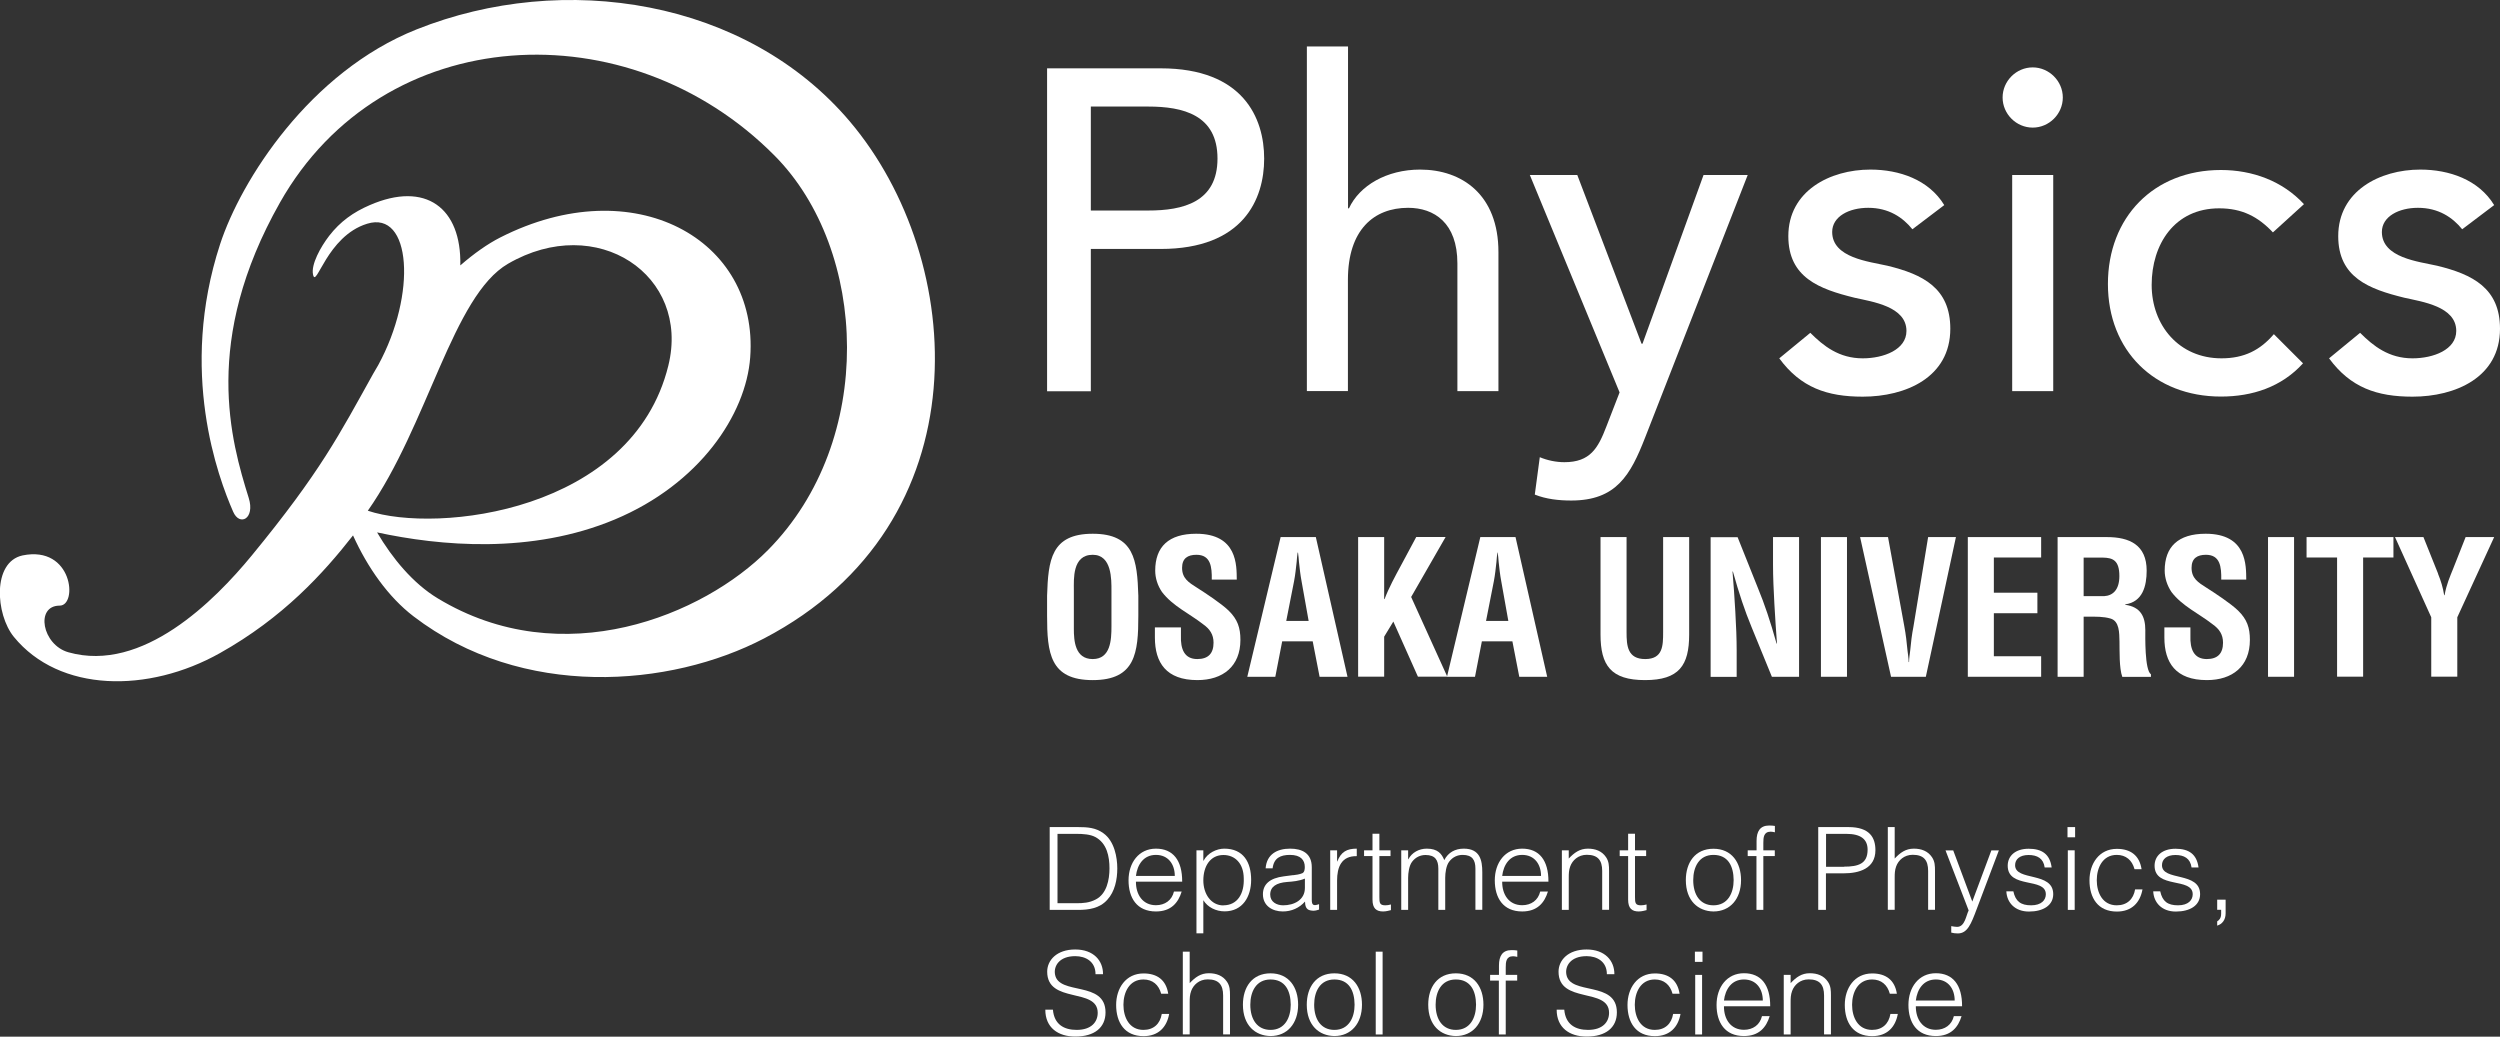<?xml version="1.0" encoding="UTF-8"?><svg xmlns="http://www.w3.org/2000/svg" viewBox="0 0 240 99.52"><rect x="0" y="0" width="240" height="99.52" fill="#333333" stroke="none"/><defs><style>.d{fill:#fff;}</style></defs><g id="a"/><g id="b"><g id="c"><g><g><path class="d" d="M81.61,11.69C71.65-.09,54.12-2.81,40,2.82c-10.28,4.09-16.87,14.5-18.87,20.62-4,12.25-.18,22.4,1.25,25.68,.62,1.44,2.12,.69,1.5-1.31-1.71-5.47-4.5-15.12,3-28.37C36.77,1.96,60.37,.83,74.36,14.94c9,9.07,9.75,27.37-.63,37.86-6.17,6.24-19.71,11.91-31.71,4.64-2.37-1.43-4.37-3.86-5.82-6.33,6.03,1.3,14.79,2.12,22.82-1.24,8.13-3.4,12.6-10.07,13-15.57,.84-11.33-11.15-18.03-24-11.5-1.2,.61-2.51,1.53-3.83,2.68,.12-5.53-3.33-8.12-8.69-5.79-1.58,.68-2.84,1.58-3.9,2.95-.83,1.08-1.75,2.75-1.55,3.71,.29,1.45,1.31-3.67,5.19-4.87,4.25-1.32,4.79,6.74,1.07,13.57h0c-.16,.28-.33,.56-.49,.84-3.23,5.8-5.03,9.38-11.66,17.45-3.56,4.33-10.47,11.29-17.59,9.28-2.53-.71-3.21-4.48-.84-4.48,1.75,0,1.26-5.8-3.56-4.82-2.93,.63-2.6,5.66-.84,7.82,4.37,5.35,12.91,5.42,19.78,1.56,6.08-3.41,9.93-7.66,12.78-11.3,1.4,3.09,3.38,5.91,5.81,7.77,10.44,7.99,24.63,6.83,33.65,2.12,21.18-11.06,19.47-36.34,8.25-49.61Zm-32.84,13.63c8.53-4.95,17.53,1.09,15.39,9.78-3.45,14.04-22.21,16.16-28.85,13.93,5.77-8.22,8.15-20.63,13.46-23.71Z"/><g><path class="d" d="M100.52,6.56h10.9c7.93,0,9.94,4.77,9.94,8.67s-2.01,8.67-9.94,8.67h-6.7v13.66h-4.2V6.56Zm4.2,13.65h5.51c3.33,0,6.65-.79,6.65-4.99s-3.32-4.99-6.65-4.99h-5.51v9.98Z"/><path class="d" d="M125.47,4.46h3.94v15.54h.09c1.01-2.19,3.63-3.72,6.83-3.72,4.02,0,7.52,2.41,7.52,7.92v13.35h-3.94v-12.26c0-3.9-2.23-5.34-4.73-5.34-3.28,0-5.78,2.1-5.78,6.91v10.68h-3.94V4.46Z"/><path class="d" d="M146.87,16.8h4.55l6.17,16.2h.09l5.86-16.2h4.24l-9.85,25.21c-1.4,3.59-2.76,6.04-7.09,6.04-1.18,0-2.41-.13-3.5-.57l.48-3.59c.74,.31,1.57,.48,2.36,.48,2.49,0,3.24-1.36,4.03-3.42l1.27-3.28-8.62-20.88Z"/><path class="d" d="M183.59,22.01c-.92-1.14-2.27-2.06-4.24-2.06-1.84,0-3.46,.83-3.46,2.32,0,2.49,3.55,2.84,5.3,3.24,3.42,.83,6.04,2.15,6.04,6.05,0,4.68-4.29,6.52-8.41,6.52-3.41,0-5.95-.87-8.01-3.68l2.98-2.45c1.27,1.27,2.76,2.45,5.03,2.45,2.01,0,4.2-.83,4.2-2.63,0-2.36-3.28-2.8-4.99-3.19-3.37-.83-6.35-1.93-6.35-5.91,0-4.33,3.98-6.39,7.88-6.39,2.76,0,5.6,.96,7.09,3.41l-3.06,2.32Z"/><path class="d" d="M195.14,6.47c1.57,0,2.89,1.31,2.89,2.89s-1.31,2.89-2.89,2.89-2.89-1.31-2.89-2.89,1.31-2.89,2.89-2.89Zm-1.97,10.33h3.94v20.75h-3.94V16.8Z"/><path class="d" d="M218.21,22.32c-1.44-1.53-2.98-2.32-5.17-2.32-4.29,0-6.48,3.46-6.48,7.35s2.63,7.05,6.7,7.05c2.19,0,3.72-.79,5.03-2.32l2.8,2.8c-2.06,2.27-4.86,3.19-7.88,3.19-6.39,0-10.85-4.42-10.85-10.81s4.38-10.94,10.85-10.94c3.02,0,5.91,1.05,7.97,3.28l-2.98,2.71Z"/><path class="d" d="M236.37,22.01c-.92-1.14-2.28-2.06-4.25-2.06-1.83,0-3.46,.83-3.46,2.32,0,2.49,3.54,2.84,5.3,3.24,3.41,.83,6.04,2.15,6.04,6.05,0,4.68-4.29,6.52-8.4,6.52-3.41,0-5.95-.87-8.01-3.68l2.98-2.45c1.27,1.27,2.76,2.45,5.03,2.45,2.01,0,4.2-.83,4.2-2.63,0-2.36-3.28-2.8-4.99-3.19-3.37-.83-6.34-1.93-6.34-5.91,0-4.33,3.98-6.39,7.88-6.39,2.76,0,5.6,.96,7.09,3.41l-3.07,2.32Z"/></g><g><path class="d" d="M100.52,57.19c.11-3.41,.38-5.95,4.38-5.95s4.27,2.54,4.38,5.95v1.91c0,3.57-.27,6.19-4.38,6.19s-4.38-2.61-4.38-6.19v-1.91Zm2.57,3.17c0,1.11,.09,2.91,1.81,2.91s1.8-1.84,1.8-3.13v-3.43c0-1.07,.05-3.45-1.8-3.45-1.97,0-1.81,2.34-1.81,3.38v3.72Z"/><path class="d" d="M116.33,55.64c.02-1.2-.09-2.38-1.47-2.38-.84,0-1.38,.34-1.38,1.25,0,1.02,.64,1.41,1.43,1.91,.82,.52,2.34,1.52,3.04,2.2,.86,.84,1.13,1.65,1.13,2.81,0,2.54-1.68,3.86-4.13,3.86-3,0-4.08-1.68-4.08-4.08v-.98h2.5v.79c-.05,1.31,.34,2.25,1.57,2.25,1.06,0,1.56-.55,1.56-1.57,0-.79-.36-1.32-1-1.77-1.3-1.02-2.93-1.75-3.95-3.1-.42-.61-.65-1.34-.65-2.05,0-2.29,1.29-3.54,3.93-3.54,3.99,0,3.88,3.07,3.9,4.4h-2.41Z"/><path class="d" d="M119.74,64.97l3.2-13.41h3.38l3.04,13.41h-2.68l-.66-3.4h-2.93l-.66,3.4h-2.68Zm3.74-5.36h2.15l-.68-3.81c-.12-.63-.18-1.23-.25-1.86-.02-.3-.05-.61-.09-.89h-.04c-.04,.29-.07,.59-.09,.89-.07,.63-.13,1.23-.25,1.86l-.75,3.81Z"/><path class="d" d="M130.38,64.97v-13.41h2.5v5.95h.04c.39-1.05,1.04-2.24,1.57-3.22l1.47-2.74h2.82l-3.31,5.76,3.47,7.65h-2.82l-2.36-5.29-.88,1.45v3.84h-2.5Z"/><path class="d" d="M138.91,64.97l3.2-13.41h3.38l3.04,13.41h-2.68l-.66-3.4h-2.93l-.66,3.4h-2.68Zm3.74-5.36h2.15l-.68-3.81c-.12-.63-.18-1.23-.25-1.86-.02-.3-.05-.61-.09-.89h-.03c-.04,.29-.07,.59-.09,.89-.07,.63-.13,1.23-.25,1.86l-.75,3.81Z"/><path class="d" d="M159.66,51.56h2.5v9.35c0,2.97-.97,4.38-4.24,4.38s-4.27-1.41-4.27-4.38v-9.35h2.5v9.14c0,1.29,.09,2.57,1.79,2.57s1.72-1.29,1.72-2.57v-9.14Z"/><path class="d" d="M170.21,51.56h2.5v13.41h-2.61l-1.95-4.77c-.66-1.59-1.2-3.22-1.79-5.33h-.04c.09,1.11,.2,2.47,.27,3.83,.08,1.34,.13,2.68,.13,3.76v2.52h-2.5v-13.41h2.59l1.95,4.88c.64,1.55,1.18,3.15,1.79,5.33h.04c-.09-1.22-.18-2.52-.25-3.81-.07-1.29-.13-2.57-.13-3.77v-2.63Z"/><path class="d" d="M174.81,64.97v-13.41h2.5v13.41h-2.5Z"/><path class="d" d="M185.09,51.56h2.68l-2.89,13.41h-3.34l-2.97-13.41h2.68l1.57,8.6c.14,.75,.23,1.52,.3,2.29,.04,.36,.11,.73,.11,1.11h.04c0-.38,.07-.75,.11-1.11,.07-.77,.16-1.54,.31-2.29l1.41-8.6Z"/><path class="d" d="M188.91,64.97v-13.41h7.04v1.96h-4.54v3.38h4.18v1.97h-4.18v4.13h4.54v1.97h-7.04Z"/><path class="d" d="M200.03,59.2v5.77h-2.5v-13.41h4.74c2.16,0,3.81,.75,3.81,3.22,0,1.47-.38,3-2.06,3.24v.04c1.48,.2,1.93,1.14,1.93,2.43,0,.55-.07,3.84,.54,4.24v.25h-2.75c-.31-.86-.25-2.5-.27-3.4-.02-.82,0-1.95-.86-2.2-.68-.2-1.41-.18-2.13-.18h-.45Zm0-1.97h1.97c.82-.05,1.46-.59,1.46-1.93,0-1.5-.62-1.75-1.57-1.77h-1.86v3.7Z"/><path class="d" d="M213.24,55.64c.02-1.2-.09-2.38-1.47-2.38-.84,0-1.38,.34-1.38,1.25,0,1.02,.64,1.41,1.43,1.91,.82,.52,2.34,1.52,3.04,2.2,.86,.84,1.13,1.65,1.13,2.81,0,2.54-1.68,3.86-4.13,3.86-3,0-4.08-1.68-4.08-4.08v-.98h2.5v.79c-.05,1.31,.34,2.25,1.57,2.25,1.06,0,1.56-.55,1.56-1.57,0-.79-.36-1.32-1-1.77-1.3-1.02-2.93-1.75-3.95-3.1-.41-.61-.65-1.34-.65-2.05,0-2.29,1.29-3.54,3.93-3.54,3.99,0,3.88,3.07,3.9,4.4h-2.41Z"/><path class="d" d="M217.73,64.97v-13.41h2.5v13.41h-2.5Z"/><path class="d" d="M221.42,51.56h8.35v1.96h-2.91v11.44h-2.5v-11.44h-2.93v-1.96Z"/><path class="d" d="M234.05,55.08c.27,.66,.48,1.34,.59,2.06h.04c.18-1.04,.52-1.79,.82-2.54l1.2-3.04h2.74l-3.54,7.7v5.7h-2.5v-5.7l-3.48-7.7h2.73l1.41,3.52Z"/></g></g><g><path class="d" d="M100.77,87.35v-7.95h2.72c.88,0,1.71,.05,2.45,.6,1.05,.76,1.32,2.31,1.32,3.37s-.23,2.22-.96,3.01c-.73,.82-1.77,.97-2.81,.97h-2.72Zm.75-.64h1.8c.67,0,1.26-.04,1.87-.36,1.06-.54,1.32-1.9,1.32-2.98,0-1.16-.25-2.43-1.37-3.02-.47-.25-1.16-.3-1.82-.3h-1.8v6.67Z"/><path class="d" d="M109.05,84.64c-.01,1.24,.65,2.26,1.92,2.26,.86,0,1.53-.47,1.73-1.31h.74c-.33,1.08-1.02,1.91-2.47,1.91-1.83,0-2.63-1.3-2.63-2.99s.99-3.04,2.63-3.04,2.53,1.12,2.52,3.17h-4.44Zm3.73-.55c0-1.11-.62-2.02-1.81-2.02s-1.79,.94-1.92,2.02h3.73Z"/><path class="d" d="M115.52,89.6h-.66v-7.97h.66v1h.02c.39-.75,1.26-1.16,1.99-1.16,1.84,0,2.58,1.31,2.58,3,0,1.6-.81,3.02-2.55,3.02-.81,0-1.62-.38-2.04-1.07v3.17Zm1.93-2.69c1.37,0,2.01-1.16,1.95-2.59-.01-1.43-.84-2.24-1.95-2.24-1.25,0-1.93,1.06-1.93,2.44,0,1.29,.73,2.4,1.93,2.4Z"/><path class="d" d="M124.15,84.02c.24-.02,.65-.09,.87-.19,.22-.1,.24-.4,.24-.6,0-.67-.4-1.16-1.42-1.16-.92,0-1.55,.3-1.67,1.29h-.67c.1-1.35,1.1-1.89,2.35-1.89,1.16,0,2.08,.45,2.08,1.78v3.11c0,.52,.13,.64,.7,.44v.52c-.1,.03-.33,.11-.52,.11-.11,0-.2-.01-.3-.03-.44-.07-.52-.45-.53-.85-.55,.62-1.3,.95-2.13,.95-1,0-1.91-.54-1.91-1.65,0-.96,.66-1.55,2-1.72l.92-.12Zm1.11,.33c-.56,.23-1.14,.28-1.71,.32-1,.08-1.61,.44-1.61,1.21,0,.7,.61,1.03,1.24,1.03,1.05,0,2.09-.51,2.09-1.67v-.89Z"/><path class="d" d="M128.36,87.35h-.66v-5.72h.66v1.07h.02c.36-.92,.91-1.23,1.87-1.23v.72c-1.49-.03-1.89,1.07-1.89,2.35v2.8Z"/><path class="d" d="M133.54,87.37c-.15,.03-.44,.13-.76,.13-.65,0-1.02-.29-1.02-1.14v-4.18h-.81v-.55h.81v-1.59h.66v1.59h1.07v.55h-1.07v3.92c0,.56,.02,.81,.57,.81,.18,0,.36-.03,.54-.08v.54Z"/><path class="d" d="M135.18,87.35h-.66v-5.72h.66v.86h.02c.34-.65,1.03-1.02,1.77-1.02,1.06,0,1.44,.5,1.68,1.1,.38-.74,1.05-1.1,1.87-1.1,1.56,0,1.78,1.12,1.78,2.26v3.61h-.66v-3.95c0-.82-.29-1.32-1.23-1.32-.49,0-.96,.21-1.29,.65-.29,.38-.38,1.07-.38,1.55v3.08h-.66v-3.95c0-.82-.29-1.32-1.23-1.32-.49,0-.96,.21-1.29,.65-.29,.38-.38,1.07-.38,1.55v3.08Z"/><path class="d" d="M144.21,84.64c-.01,1.24,.65,2.26,1.92,2.26,.86,0,1.53-.47,1.73-1.31h.74c-.33,1.08-1.02,1.91-2.47,1.91-1.83,0-2.63-1.3-2.63-2.99s.99-3.04,2.63-3.04,2.53,1.12,2.52,3.17h-4.44Zm3.73-.55c0-1.11-.62-2.02-1.81-2.02s-1.79,.94-1.92,2.02h3.73Z"/><path class="d" d="M150.6,87.35h-.66v-5.72h.66v.79c.53-.56,1.05-.95,1.84-.95,.7,0,1.34,.22,1.74,.82,.28,.41,.29,.84,.29,1.31v3.74h-.66v-3.73c0-1.03-.42-1.55-1.48-1.55-.82,0-1.38,.53-1.59,1.12-.13,.36-.14,.68-.14,1.08v3.08Z"/><path class="d" d="M158.08,87.37c-.15,.03-.44,.13-.76,.13-.65,0-1.02-.29-1.02-1.14v-4.18h-.81v-.55h.81v-1.59h.66v1.59h1.07v.55h-1.07v3.92c0,.56,.02,.81,.57,.81,.18,0,.36-.03,.54-.08v.54Z"/><path class="d" d="M161.84,84.49c0-1.67,.88-3.01,2.65-3.01s2.65,1.34,2.65,3.01c0,1.81-1.05,3.01-2.65,3.01-1.46-.02-2.65-1.02-2.65-3.01Zm2.65-2.42c-1.39,0-1.94,1.18-1.94,2.42,0,1.42,.67,2.42,1.94,2.42,1.39,0,1.94-1.19,1.94-2.42-.01-1.35-.54-2.42-1.94-2.42Z"/><path class="d" d="M167.78,82.18v-.55h.85v-.9c0-.91,.33-1.48,1.21-1.48,.2,0,.38,.01,.55,.04v.61c-.13-.03-.28-.06-.4-.06-.68,0-.71,.56-.71,1.08v.71h1.1v.55h-1.1v5.17h-.66v-5.17h-.85Z"/><path class="d" d="M174.55,87.35v-7.95h2.9c2.06,0,2.59,1.03,2.59,2.22,0,1.78-1.58,2.22-3.05,2.22h-1.7v3.51h-.75Zm2.47-4.15c1.4,0,2.27-.29,2.27-1.63,0-.99-.64-1.52-2.05-1.52h-1.94v3.16h1.72Z"/><path class="d" d="M181.23,87.35v-7.95h.66v3.02c.53-.56,1.05-.95,1.84-.95,.7,0,1.34,.22,1.74,.82,.28,.41,.29,.84,.29,1.31v3.74h-.66v-3.73c0-1.03-.42-1.55-1.48-1.55-.82,0-1.38,.53-1.59,1.12-.13,.36-.14,.68-.14,1.08v3.08h-.66Z"/><path class="d" d="M187.33,88.91c.18,.03,.36,.07,.55,.07,.75,0,.86-1.08,1.11-1.58l-2.22-5.76h.74l1.83,4.91,1.83-4.91h.72l-2.13,5.64c-.54,1.44-.89,2.33-1.81,2.33-.23,0-.45-.03-.63-.08v-.62Z"/><path class="d" d="M193.28,85.56c.21,.98,.72,1.35,1.71,1.35s1.41-.51,1.41-1.06c0-1.66-3.66-.49-3.66-2.74,0-.95,.74-1.63,2.01-1.63s2.04,.51,2.21,1.8h-.67c-.12-.88-.72-1.2-1.55-1.2s-1.29,.4-1.29,.98c0,1.56,3.66,.58,3.66,2.78,0,1.09-.98,1.67-2.33,1.67s-2.12-.86-2.17-1.94h.67Z"/><path class="d" d="M198.48,80.38v-.98h.73v.98h-.73Zm.03,6.97v-5.72h.66v5.72h-.66Z"/><path class="d" d="M204.91,83.43c-.23-.85-.82-1.36-1.7-1.36-1.36,0-1.92,1.24-1.92,2.43s.55,2.41,1.92,2.41c.98,0,1.6-.58,1.76-1.53h.71c-.23,1.27-1.03,2.13-2.46,2.13-1.82,0-2.63-1.31-2.63-3,0-1.59,.92-3.02,2.63-3.02,1.31,0,2.17,.63,2.37,1.95h-.67Z"/><path class="d" d="M207.38,85.56c.21,.98,.72,1.35,1.71,1.35s1.41-.51,1.41-1.06c0-1.66-3.66-.49-3.66-2.74,0-.95,.74-1.63,2.01-1.63s2.04,.51,2.21,1.8h-.67c-.12-.88-.72-1.2-1.55-1.2s-1.29,.4-1.29,.98c0,1.56,3.66,.58,3.66,2.78,0,1.09-.98,1.67-2.33,1.67s-2.12-.86-2.17-1.94h.67Z"/><path class="d" d="M213.66,87.68c0,.64-.34,1.04-.81,1.18v-.41c.18-.11,.38-.29,.38-.73v-.38h-.38v-.97h.81v1.3Z"/><path class="d" d="M101.08,96.93c.12,1.42,1.07,1.94,2.28,1.94,1.42,0,2.02-.77,2.02-1.64,0-2.46-4.85-.83-4.85-3.95,0-1.1,.92-2.13,2.69-2.13s2.68,1.08,2.67,2.37h-.72c0-1.21-.94-1.73-1.95-1.73-1.52,0-2.08,.94-1.94,1.75,.34,2.05,4.85,.57,4.85,3.65,0,1.46-1.07,2.32-2.9,2.32-1.66,0-2.88-.86-2.88-2.58h.73Z"/><path class="d" d="M111.47,95.39c-.23-.85-.82-1.36-1.7-1.36-1.36,0-1.92,1.24-1.92,2.43s.55,2.41,1.92,2.41c.98,0,1.6-.58,1.76-1.53h.71c-.23,1.27-1.03,2.13-2.46,2.13-1.82,0-2.63-1.31-2.63-3,0-1.59,.92-3.02,2.63-3.02,1.31,0,2.17,.63,2.37,1.95h-.67Z"/><path class="d" d="M113.55,99.31v-7.95h.66v3.02c.53-.56,1.05-.95,1.84-.95,.7,0,1.34,.22,1.74,.82,.28,.41,.29,.84,.29,1.31v3.74h-.66v-3.73c0-1.03-.42-1.55-1.48-1.55-.82,0-1.38,.53-1.59,1.12-.13,.36-.14,.68-.14,1.08v3.08h-.66Z"/><path class="d" d="M119.32,96.45c0-1.67,.88-3.01,2.65-3.01s2.65,1.34,2.65,3.01c0,1.81-1.05,3.01-2.65,3.01-1.46-.02-2.65-1.02-2.65-3.01Zm2.65-2.42c-1.39,0-1.94,1.18-1.94,2.42,0,1.42,.67,2.42,1.94,2.42,1.39,0,1.94-1.19,1.94-2.42-.01-1.35-.54-2.42-1.94-2.42Z"/><path class="d" d="M125.45,96.45c0-1.67,.88-3.01,2.65-3.01s2.65,1.34,2.65,3.01c0,1.81-1.05,3.01-2.65,3.01-1.46-.02-2.65-1.02-2.65-3.01Zm2.65-2.42c-1.39,0-1.94,1.18-1.94,2.42,0,1.42,.67,2.42,1.94,2.42,1.39,0,1.94-1.19,1.94-2.42-.01-1.35-.54-2.42-1.94-2.42Z"/><path class="d" d="M132.07,99.31v-7.95h.66v7.95h-.66Z"/><path class="d" d="M137.11,96.45c0-1.67,.88-3.01,2.65-3.01s2.65,1.34,2.65,3.01c0,1.81-1.05,3.01-2.65,3.01-1.46-.02-2.65-1.02-2.65-3.01Zm2.65-2.42c-1.39,0-1.94,1.18-1.94,2.42,0,1.42,.67,2.42,1.94,2.42,1.39,0,1.94-1.19,1.94-2.42-.01-1.35-.54-2.42-1.94-2.42Z"/><path class="d" d="M143.05,94.14v-.55h.85v-.9c0-.91,.33-1.48,1.21-1.48,.2,0,.38,.01,.55,.04v.61c-.13-.03-.28-.06-.4-.06-.68,0-.71,.56-.71,1.08v.71h1.1v.55h-1.1v5.17h-.66v-5.17h-.85Z"/><path class="d" d="M150.17,96.93c.12,1.42,1.07,1.94,2.28,1.94,1.42,0,2.02-.77,2.02-1.64,0-2.46-4.85-.83-4.85-3.95,0-1.1,.92-2.13,2.69-2.13s2.68,1.08,2.67,2.37h-.72c0-1.21-.94-1.73-1.95-1.73-1.52,0-2.08,.94-1.94,1.75,.34,2.05,4.85,.57,4.85,3.65,0,1.46-1.07,2.32-2.9,2.32-1.66,0-2.88-.86-2.88-2.58h.73Z"/><path class="d" d="M160.56,95.39c-.23-.85-.82-1.36-1.7-1.36-1.36,0-1.92,1.24-1.92,2.43s.55,2.41,1.92,2.41c.98,0,1.6-.58,1.76-1.53h.71c-.23,1.27-1.03,2.13-2.46,2.13-1.82,0-2.63-1.31-2.63-3,0-1.59,.92-3.02,2.63-3.02,1.31,0,2.17,.63,2.37,1.95h-.67Z"/><path class="d" d="M162.71,92.34v-.98h.73v.98h-.73Zm.03,6.97v-5.72h.66v5.72h-.66Z"/><path class="d" d="M165.5,96.6c-.01,1.24,.65,2.26,1.92,2.26,.86,0,1.53-.47,1.73-1.31h.74c-.33,1.08-1.02,1.91-2.47,1.91-1.83,0-2.63-1.3-2.63-2.99s.99-3.04,2.63-3.04,2.53,1.12,2.52,3.17h-4.44Zm3.73-.55c0-1.11-.62-2.02-1.81-2.02s-1.79,.94-1.92,2.02h3.73Z"/><path class="d" d="M171.9,99.31h-.66v-5.72h.66v.79c.53-.56,1.05-.95,1.84-.95,.7,0,1.34,.22,1.74,.82,.28,.41,.29,.84,.29,1.31v3.74h-.66v-3.73c0-1.03-.42-1.55-1.48-1.55-.82,0-1.38,.53-1.59,1.12-.13,.36-.14,.68-.14,1.08v3.08Z"/><path class="d" d="M181.42,95.39c-.23-.85-.82-1.36-1.7-1.36-1.36,0-1.92,1.24-1.92,2.43s.55,2.41,1.92,2.41c.98,0,1.6-.58,1.76-1.53h.71c-.23,1.27-1.03,2.13-2.46,2.13-1.82,0-2.63-1.31-2.63-3,0-1.59,.92-3.02,2.63-3.02,1.31,0,2.17,.63,2.37,1.95h-.67Z"/><path class="d" d="M183.92,96.6c-.01,1.24,.65,2.26,1.92,2.26,.86,0,1.53-.47,1.73-1.31h.74c-.33,1.08-1.02,1.91-2.47,1.91-1.83,0-2.63-1.3-2.63-2.99s.99-3.04,2.63-3.04,2.53,1.12,2.52,3.17h-4.44Zm3.73-.55c0-1.11-.62-2.02-1.81-2.02s-1.79,.94-1.92,2.02h3.73Z"/></g></g></g></g></svg>